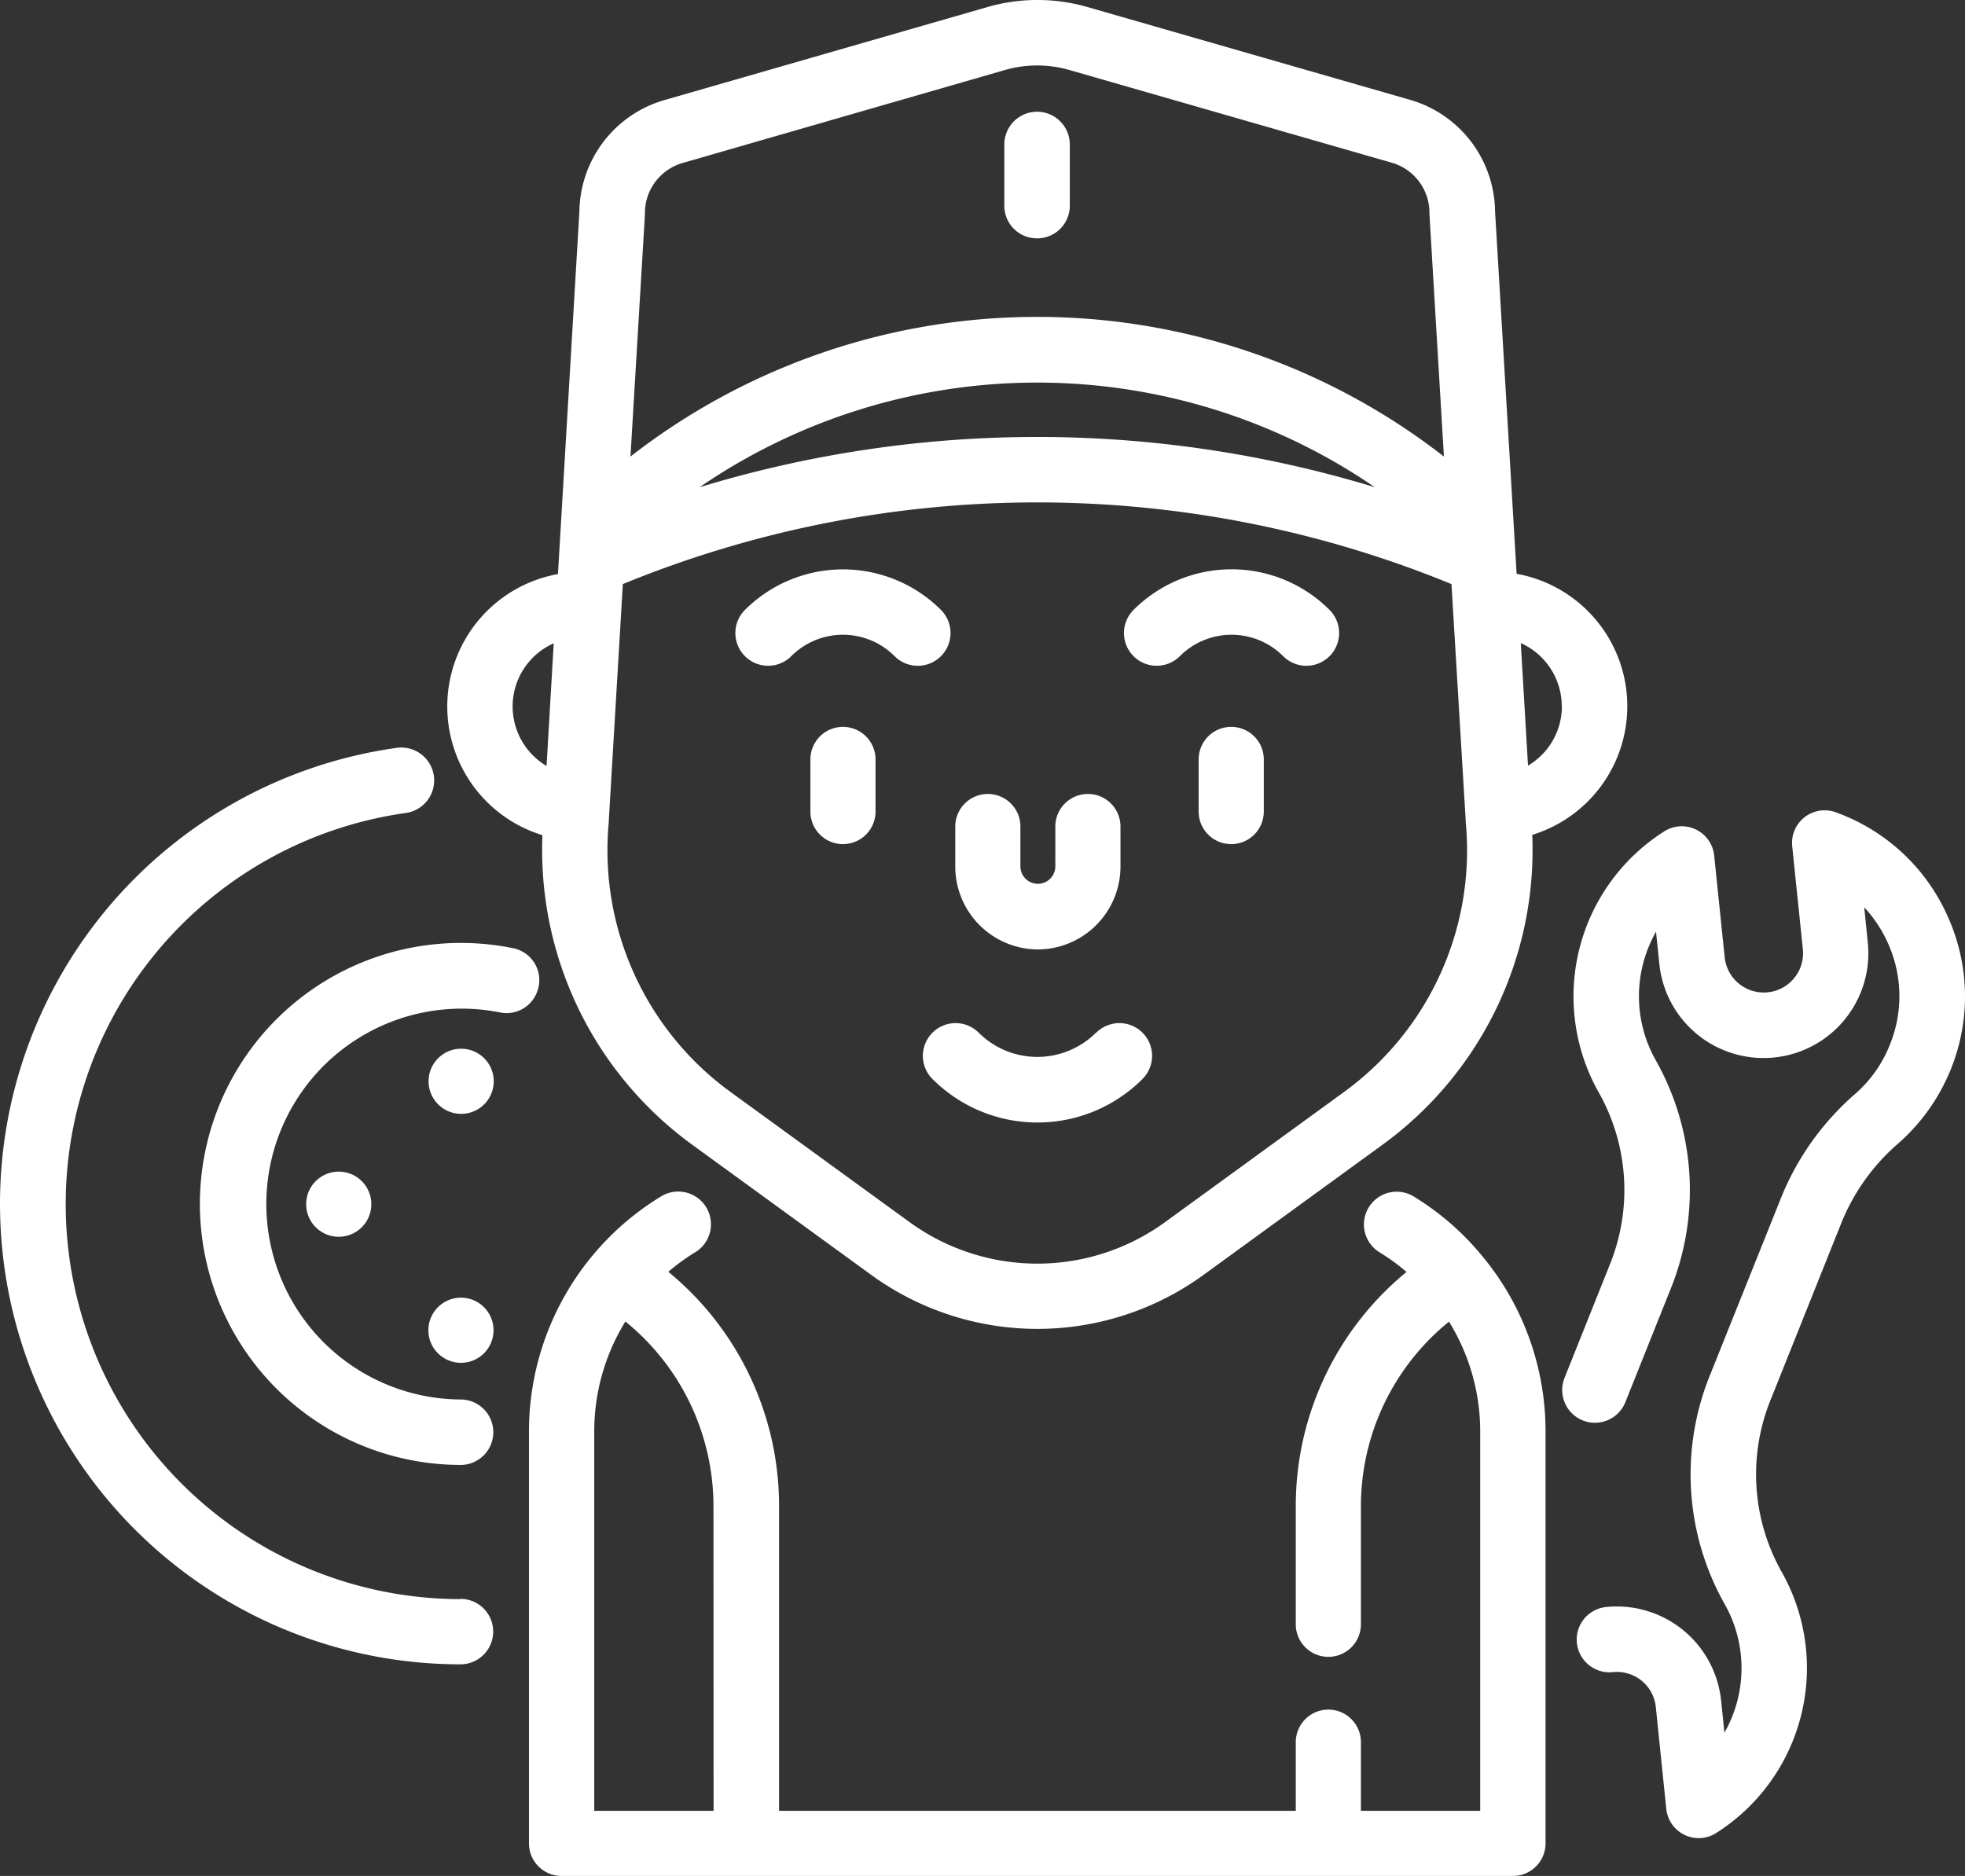 <svg xmlns="http://www.w3.org/2000/svg" viewBox="0 0 301.64 288"><rect x="0" y="0" width="301.64" height="288" fill="#333333" stroke="none"/><defs><style>.cls-1{fill:#fff;}</style></defs><g id="Layer_2" data-name="Layer 2"><g id="Layer_1-2" data-name="Layer 1"><path class="cls-1" d="M168.24,158.54a12.75,12.75,0,0,1-18,0,5,5,0,1,0-7.1,7.11,22.79,22.79,0,0,0,32.24,0,5,5,0,1,0-7.1-7.11ZM129.4,111.59a5,5,0,0,0-5,5v8a5,5,0,1,0,10,0v-8A5,5,0,0,0,129.4,111.59Zm51.71-10.85a11.21,11.21,0,0,1,15.87,0,5,5,0,1,0,7.11-7.11,21.27,21.27,0,0,0-30.08,0,5,5,0,1,0,7.1,7.11Zm-59.65,0a11.21,11.21,0,0,1,15.87,0,5,5,0,0,0,7.11-7.11,21.3,21.3,0,0,0-30.08,0,5,5,0,1,0,7.1,7.11ZM189,111.59a5,5,0,0,0-5,5v8a5,5,0,1,0,10,0v-8A5,5,0,0,0,189,111.59Zm-29.82,34.17A12.74,12.74,0,0,0,172,133v-6.11a5,5,0,0,0-10,0V133a2.68,2.68,0,0,1-5.36,0v-6.11a5,5,0,0,0-10,0V133A12.74,12.74,0,0,0,159.22,145.76ZM217,183.68a5,5,0,0,0-5.21,8.59,31.07,31.07,0,0,1,4.12,3,46.46,46.46,0,0,0-17,36.09v18a5,5,0,1,0,10,0v-18a36.47,36.47,0,0,1,13.52-28.46,32.07,32.07,0,0,1,4.79,16.85V278H208.91V267.46a5,5,0,0,0-10,0V278H119.59V231.34a46.46,46.46,0,0,0-17-36.09,31.17,31.17,0,0,1,4.13-3,5,5,0,0,0-5.22-8.59,42.24,42.24,0,0,0-20.3,36V283a5,5,0,0,0,5,5H232.25a5,5,0,0,0,5-5V219.73a42.08,42.08,0,0,0-9.86-27.07A41.61,41.61,0,0,0,217,183.68ZM109.54,278H91.22V219.73A32.13,32.13,0,0,1,96,202.88a36.47,36.47,0,0,1,13.52,28.46ZM299,140.72a29.82,29.82,0,0,0-17.16-16,5,5,0,0,0-6.72,5.24l1.63,15.76a6,6,0,1,1-12,1.24l-1.61-15.58a5,5,0,0,0-7.69-3.73,30,30,0,0,0-10,40.12,30.49,30.49,0,0,1,1.6,26.54l-6.88,17.22a5,5,0,1,0,9.33,3.74l6.89-17.23a40.54,40.54,0,0,0-2.2-35.23,20,20,0,0,1-.64-18.5c.2-.43.42-.86.66-1.27l.51,4.95a16.07,16.07,0,1,0,32-3.29l-.55-5.41a20.17,20.17,0,0,1,3.64,5.5,19.77,19.77,0,0,1,.31,15.57,19.57,19.57,0,0,1-5.4,7.63A41.83,41.83,0,0,0,273.36,184L262.54,211a40.51,40.51,0,0,0,2.19,35.23,20,20,0,0,1,.64,18.51q-.3.64-.66,1.26l-.51-4.94a16.1,16.1,0,0,0-17.64-14.35,5,5,0,0,0,1,10,6,6,0,0,1,6.62,5.38l1.6,15.58a5,5,0,0,0,7.69,3.72,30,30,0,0,0,10-40.12,30.49,30.49,0,0,1-1.6-26.54l10.82-27.06a31.82,31.82,0,0,1,8.65-12.08,30.18,30.18,0,0,0,8.14-11.48A29.79,29.79,0,0,0,299,140.72ZM70.68,245.5a60.64,60.64,0,0,1-8.39-120.69,5,5,0,0,0-1.38-10,70.69,70.69,0,0,0,9.77,140.7,5,5,0,0,0,0-10.05Zm12-94a5,5,0,0,0-3.91-5.93,40.07,40.07,0,1,0-8.07,79.33,5,5,0,0,0,0-10.05,30,30,0,1,1,6-59.43A5,5,0,0,0,82.66,151.54Zm.59-23.33a55.93,55.93,0,0,0,22.91,47.51l27.5,20a43.39,43.39,0,0,0,51.13,0l27.5-20a55.94,55.94,0,0,0,22.9-47.51,20.66,20.66,0,0,0-2.4-40.08l-3.31-55.65a18.05,18.05,0,0,0-13-17.1L167,1.1a27.72,27.72,0,0,0-15.48,0L101.94,15.38a18.05,18.05,0,0,0-13,17.1L85.65,88.13a20.66,20.66,0,0,0-2.4,40.08Zm156.49-19.75a10.59,10.59,0,0,1-5.2,9.12l-1.11-18.81A10.62,10.62,0,0,1,239.74,108.46ZM99,32.94c0-.1,0-.2,0-.3a8,8,0,0,1,5.72-7.6l49.54-14.29a17.89,17.89,0,0,1,9.91,0L213.72,25a8,8,0,0,1,5.71,7.6c0,.1,0,.2,0,.3l2.22,37.19a101.62,101.62,0,0,0-124.87,0ZM211.05,74.8a177.9,177.9,0,0,0-103.66,0A91.64,91.64,0,0,1,211.05,74.8ZM93.45,126.24c0-.06,0-.13,0-.19l2.16-36.38a167.55,167.55,0,0,1,127.2,0L225,126.05c0,.07,0,.13,0,.19a45.83,45.83,0,0,1-18.61,41.35l-27.5,20a33.36,33.36,0,0,1-39.31,0l-27.51-20A45.86,45.86,0,0,1,93.45,126.24ZM85,98.76,83.9,117.59A10.61,10.61,0,0,1,85,98.76ZM70.79,161a5,5,0,1,0,5,5A5,5,0,0,0,70.79,161ZM47,184.87a5,5,0,1,0,5-5A5,5,0,0,0,47,184.87Zm23.76,14.35a5,5,0,1,0,5,5A5,5,0,0,0,70.79,199.22Z"/><path class="cls-1" d="M159.22,36.59a5,5,0,0,0,5-5V22.18a5,5,0,0,0-10.05,0v9.38A5,5,0,0,0,159.22,36.59Z"/></g></g></svg>